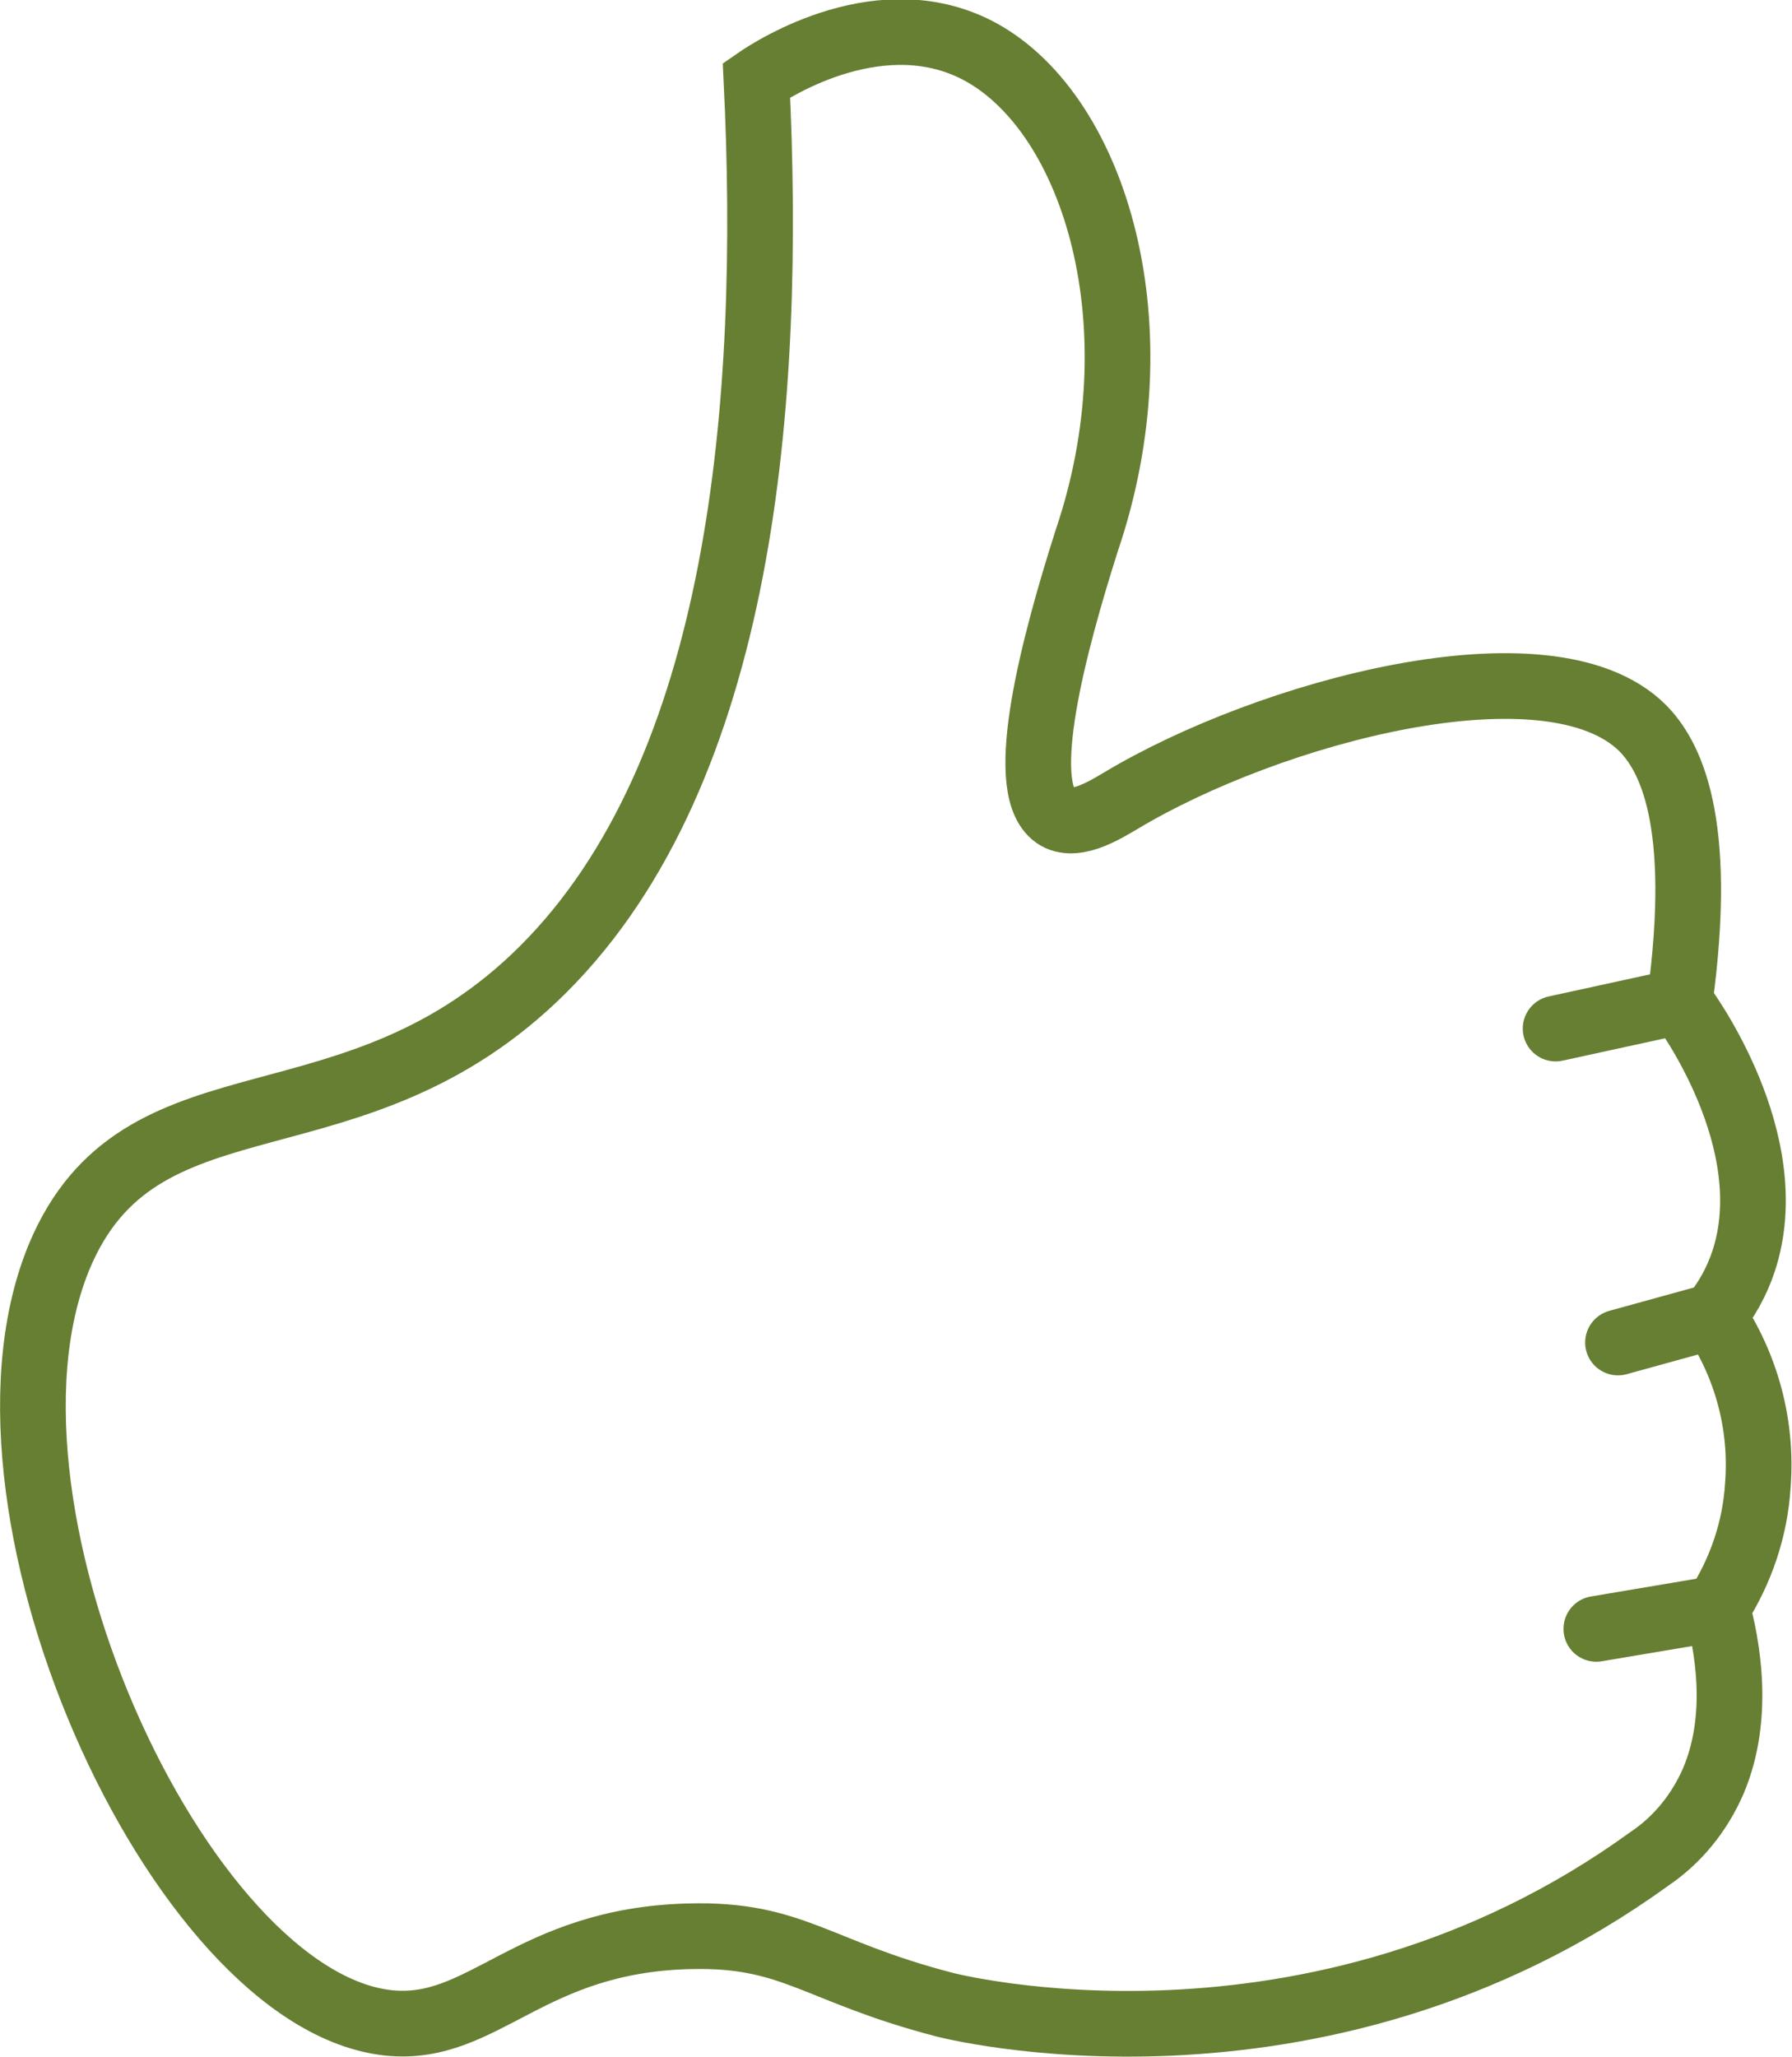 <?xml version="1.0" encoding="UTF-8"?> <!-- Generator: Adobe Illustrator 24.1.2, SVG Export Plug-In . SVG Version: 6.00 Build 0) --> <svg xmlns="http://www.w3.org/2000/svg" xmlns:xlink="http://www.w3.org/1999/xlink" id="Слой_1" x="0px" y="0px" viewBox="0 0 272.9 313.2" style="enable-background:new 0 0 272.9 313.2;" xml:space="preserve"> <style type="text/css"> .st0{fill:none;stroke:#667F32;stroke-width:10;stroke-linecap:round;stroke-miterlimit:10;} </style> <path class="st0" d="M9.6,190c12.8-27.9,44.5-13.9,73.1-42.4c30.4-30.3,34.9-86.5,32.5-135.4c2.6-1.8,19.3-12.5,34.3-4.2 c17.4,9.7,27,41.9,16,74.3c-5.1,16-10.6,37-5.1,41.7c2.9,2.5,7.9-0.7,10.3-2.1c22.5-13.5,65.2-25.1,79.4-11.1 c4.1,4.1,9.5,13.9,5.7,41.7c0.8,1,15.8,21.3,9.7,39.6c-1,3-2.6,5.9-4.6,8.3c5.1,7.6,7.5,16.6,6.8,25.7c-0.4,6.7-2.6,13.1-6.2,18.7 c1.4,5.2,3.7,16.3-0.6,26.4c-2.1,4.8-5.4,8.9-9.7,11.8c-51.1,37-107.4,22.2-107.4,22.2c-19.6-5.1-23-10.8-38.8-10.4 c-24.5,0.6-31.3,14.6-45.7,13.2C27.2,304.8-7.7,227.9,9.6,190z M255.7,152.5l-18.8,4.1 M260.9,200.4l-14.5,4 M261.5,244.9l-18.4,3.1 "></path> </svg> 